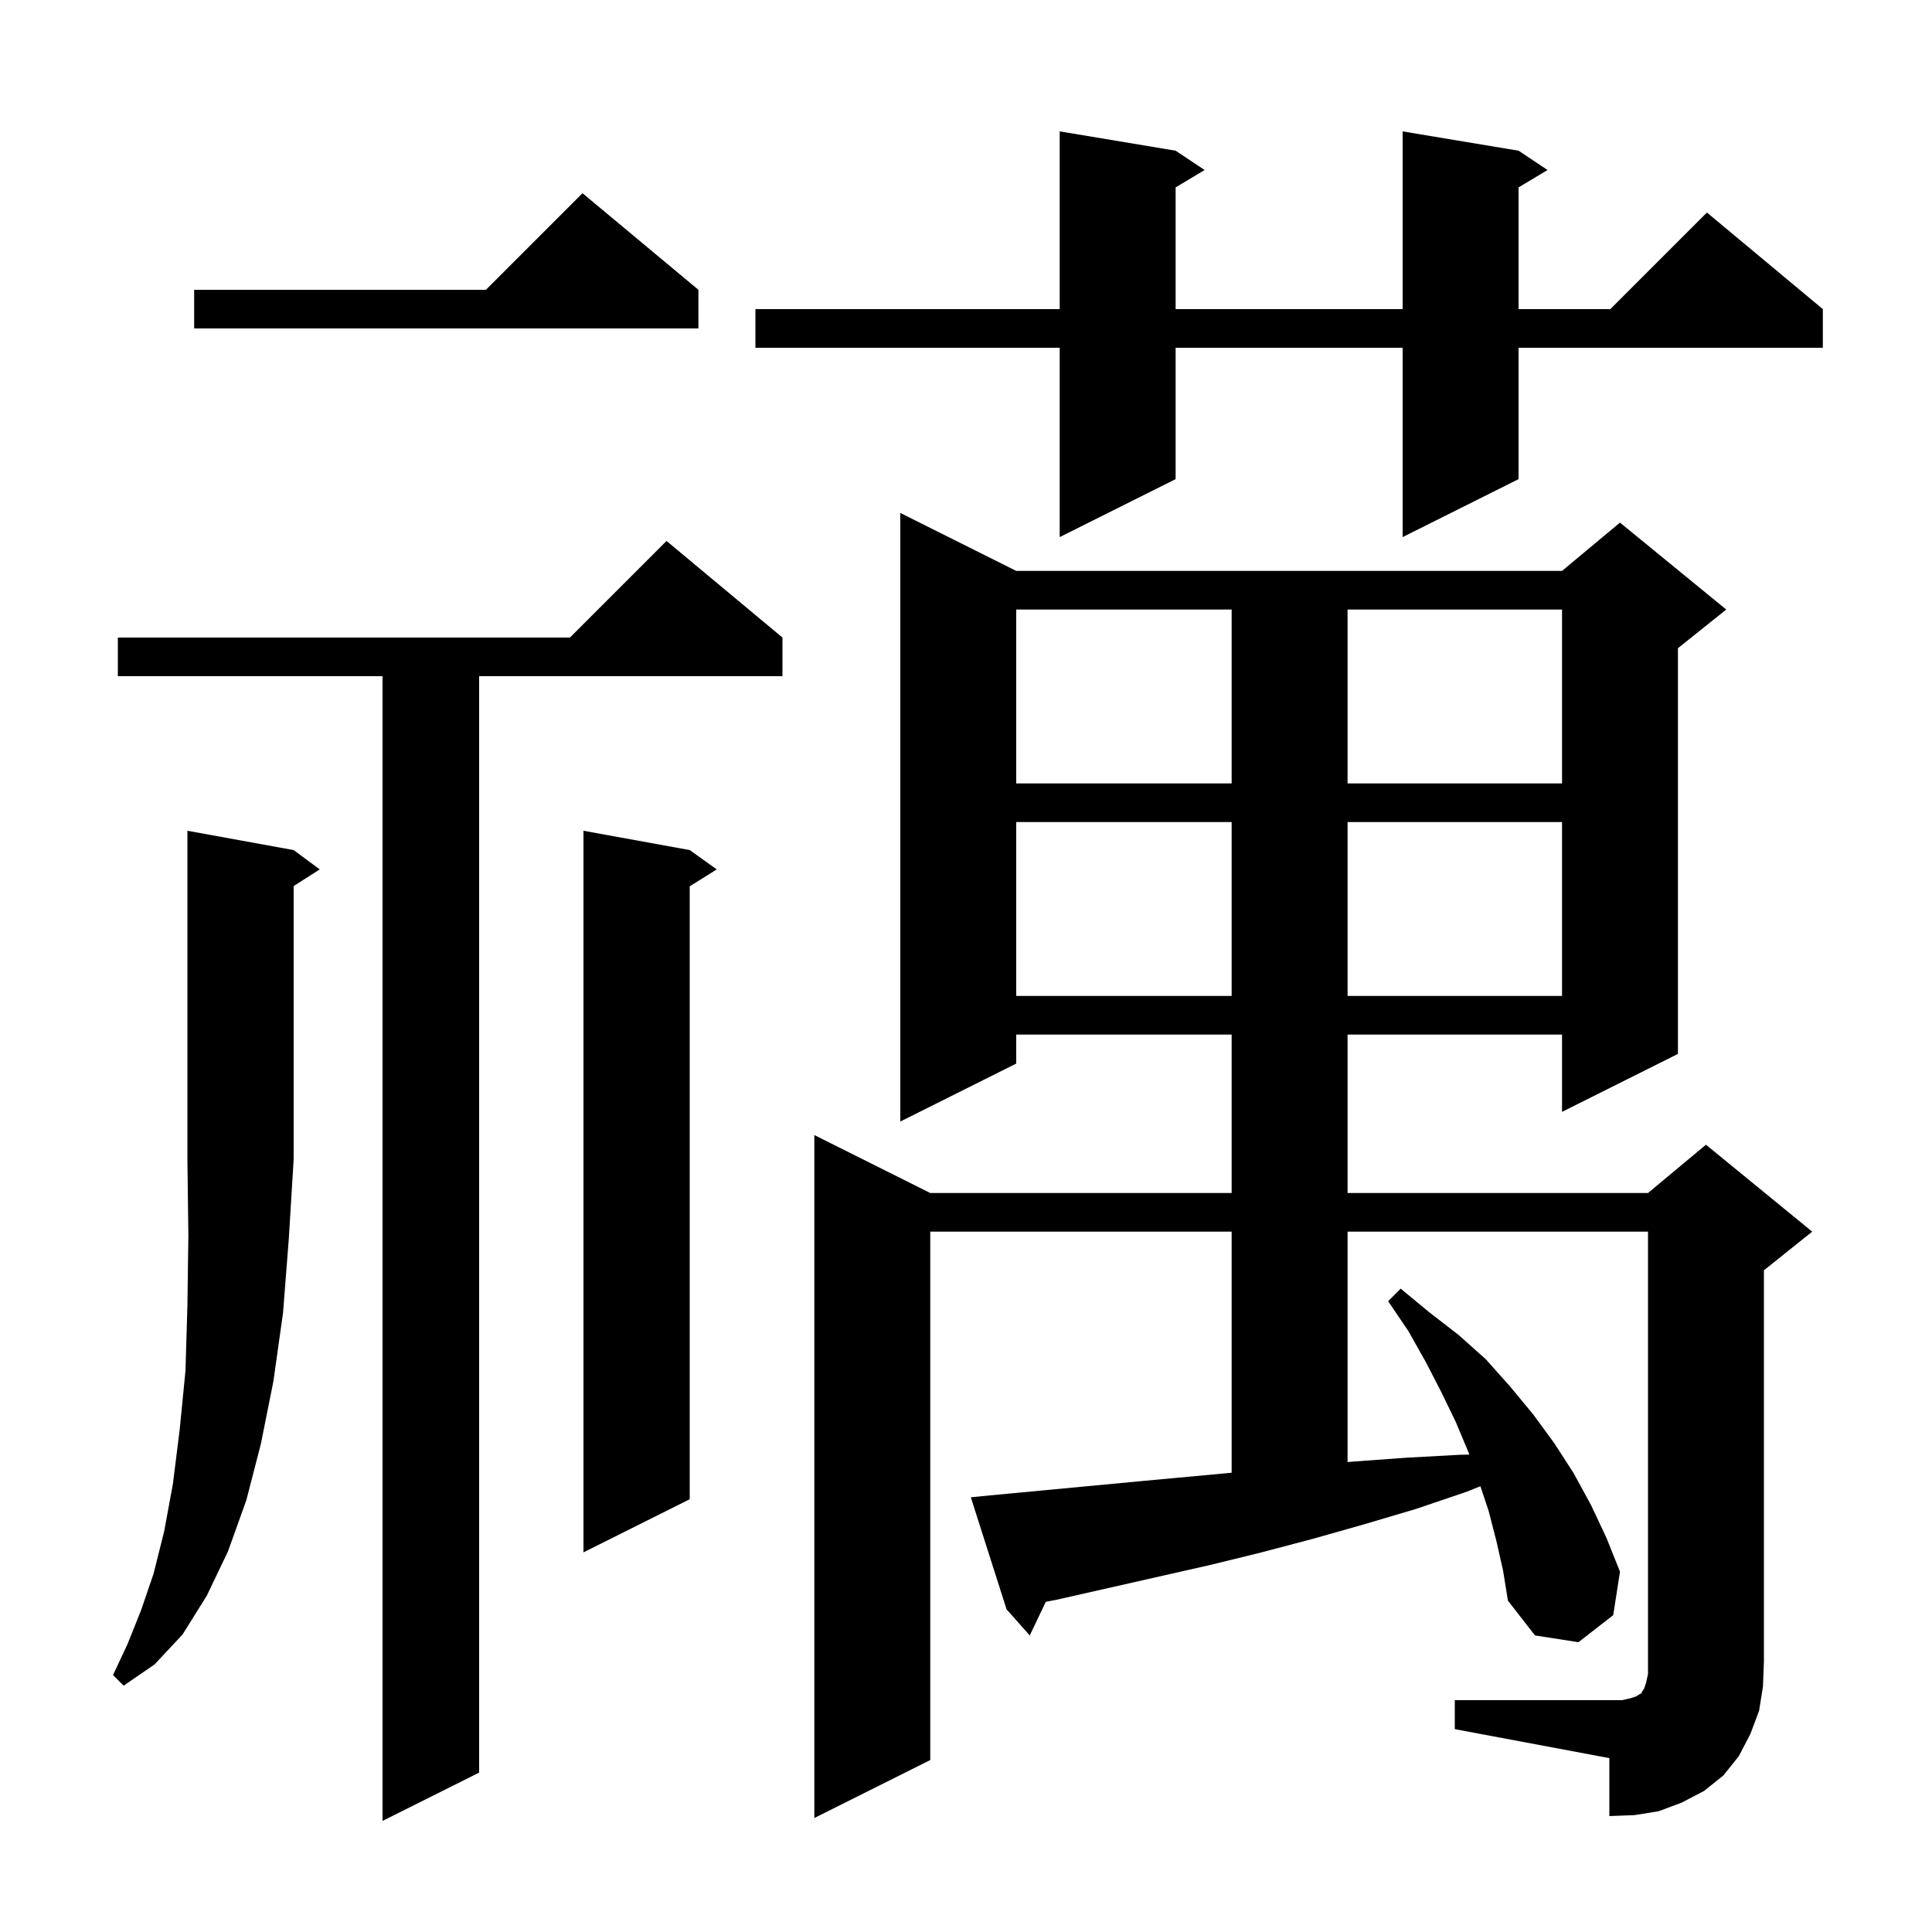 <svg xmlns="http://www.w3.org/2000/svg" xmlns:xlink="http://www.w3.org/1999/xlink" version="1.1" baseProfile="full" viewBox="0 0 200 200" width="200" height="200"><g fill="currentColor"><path d="M 81.0 66.0 L 81.0 70.0 L 49.6 70.0 L 49.6 183.5 L 39.6 188.5 L 39.6 70.0 L 12.2 70.0 L 12.2 66.0 L 59.0 66.0 L 69.0 56.0 Z M 150.6 176.0 L 167.9 176.0 L 168.8 175.8 L 169.4 175.6 L 169.7 175.4 L 169.9 175.3 L 170.0 175.1 L 170.2 174.8 L 170.4 174.2 L 170.6 173.3 L 170.6 127.5 L 139.5 127.5 L 139.5 151.355 L 140.1 151.3 L 145.6 150.9 L 151.1 150.6 L 152.1 150.582 L 152.0 150.3 L 150.7 147.2 L 149.2 144.1 L 147.6 141.0 L 145.8 137.8 L 143.7 134.7 L 145.0 133.4 L 147.9 135.8 L 151.0 138.2 L 153.8 140.7 L 156.3 143.5 L 158.7 146.4 L 160.9 149.4 L 162.9 152.5 L 164.7 155.8 L 166.3 159.2 L 167.7 162.7 L 167.0 167.2 L 163.4 170.0 L 158.9 169.3 L 156.1 165.7 L 155.6 162.6 L 154.9 159.5 L 154.1 156.4 L 153.251 153.854 L 151.9 154.4 L 146.6 156.2 L 141.2 157.8 L 135.9 159.3 L 130.6 160.7 L 125.3 162.0 L 109.4 165.6 L 108.26 165.819 L 106.6 169.3 L 104.2 166.6 L 100.5 155.0 L 102.5 154.8 L 118.4 153.3 L 127.5 152.457 L 127.5 127.5 L 96.3 127.5 L 96.3 182.2 L 84.3 188.2 L 84.3 117.5 L 96.3 123.5 L 127.5 123.5 L 127.5 107.1 L 105.2 107.1 L 105.2 110.1 L 93.2 116.1 L 93.2 53.1 L 105.2 59.1 L 161.7 59.1 L 167.7 54.1 L 178.7 63.1 L 173.7 67.1 L 173.7 109.1 L 161.7 115.1 L 161.7 107.1 L 139.5 107.1 L 139.5 123.5 L 170.6 123.5 L 176.6 118.5 L 187.6 127.5 L 182.6 131.5 L 182.6 172.0 L 182.5 174.6 L 182.1 177.1 L 181.2 179.5 L 180.0 181.8 L 178.4 183.8 L 176.4 185.4 L 174.1 186.6 L 171.7 187.5 L 169.2 187.9 L 166.6 188.0 L 166.6 182.0 L 150.6 179.0 Z M 30.4 88.0 L 33.1 90.0 L 30.4 91.723 L 30.4 120.0 L 29.9 128.2 L 29.3 135.9 L 28.3 143.0 L 27.0 149.5 L 25.5 155.3 L 23.6 160.6 L 21.4 165.2 L 18.9 169.2 L 16.0 172.3 L 12.8 174.5 L 11.7 173.4 L 13.2 170.2 L 14.6 166.7 L 15.9 162.9 L 17.0 158.5 L 17.9 153.6 L 18.6 148.0 L 19.2 141.9 L 19.4 135.2 L 19.5 127.9 L 19.4 120.0 L 19.4 86.0 Z M 71.4 88.0 L 74.2 90.0 L 71.4 91.75 L 71.4 155.2 L 60.4 160.7 L 60.4 86.0 Z M 105.2 85.1 L 105.2 103.1 L 127.5 103.1 L 127.5 85.1 Z M 139.5 85.1 L 139.5 103.1 L 161.7 103.1 L 161.7 85.1 Z M 105.2 63.1 L 105.2 81.1 L 127.5 81.1 L 127.5 63.1 Z M 139.5 63.1 L 139.5 81.1 L 161.7 81.1 L 161.7 63.1 Z M 157.2 15.6 L 160.2 17.6 L 157.2 19.4 L 157.2 32.0 L 166.7 32.0 L 176.7 22.0 L 188.7 32.0 L 188.7 36.0 L 157.2 36.0 L 157.2 49.6 L 145.2 55.6 L 145.2 36.0 L 121.7 36.0 L 121.7 49.6 L 109.7 55.6 L 109.7 36.0 L 78.2 36.0 L 78.2 32.0 L 109.7 32.0 L 109.7 13.6 L 121.7 15.6 L 124.7 17.6 L 121.7 19.4 L 121.7 32.0 L 145.2 32.0 L 145.2 13.6 Z M 72.3 30.0 L 72.3 34.0 L 20.1 34.0 L 20.1 30.0 L 50.3 30.0 L 60.3 20.0 Z "/></g></svg>